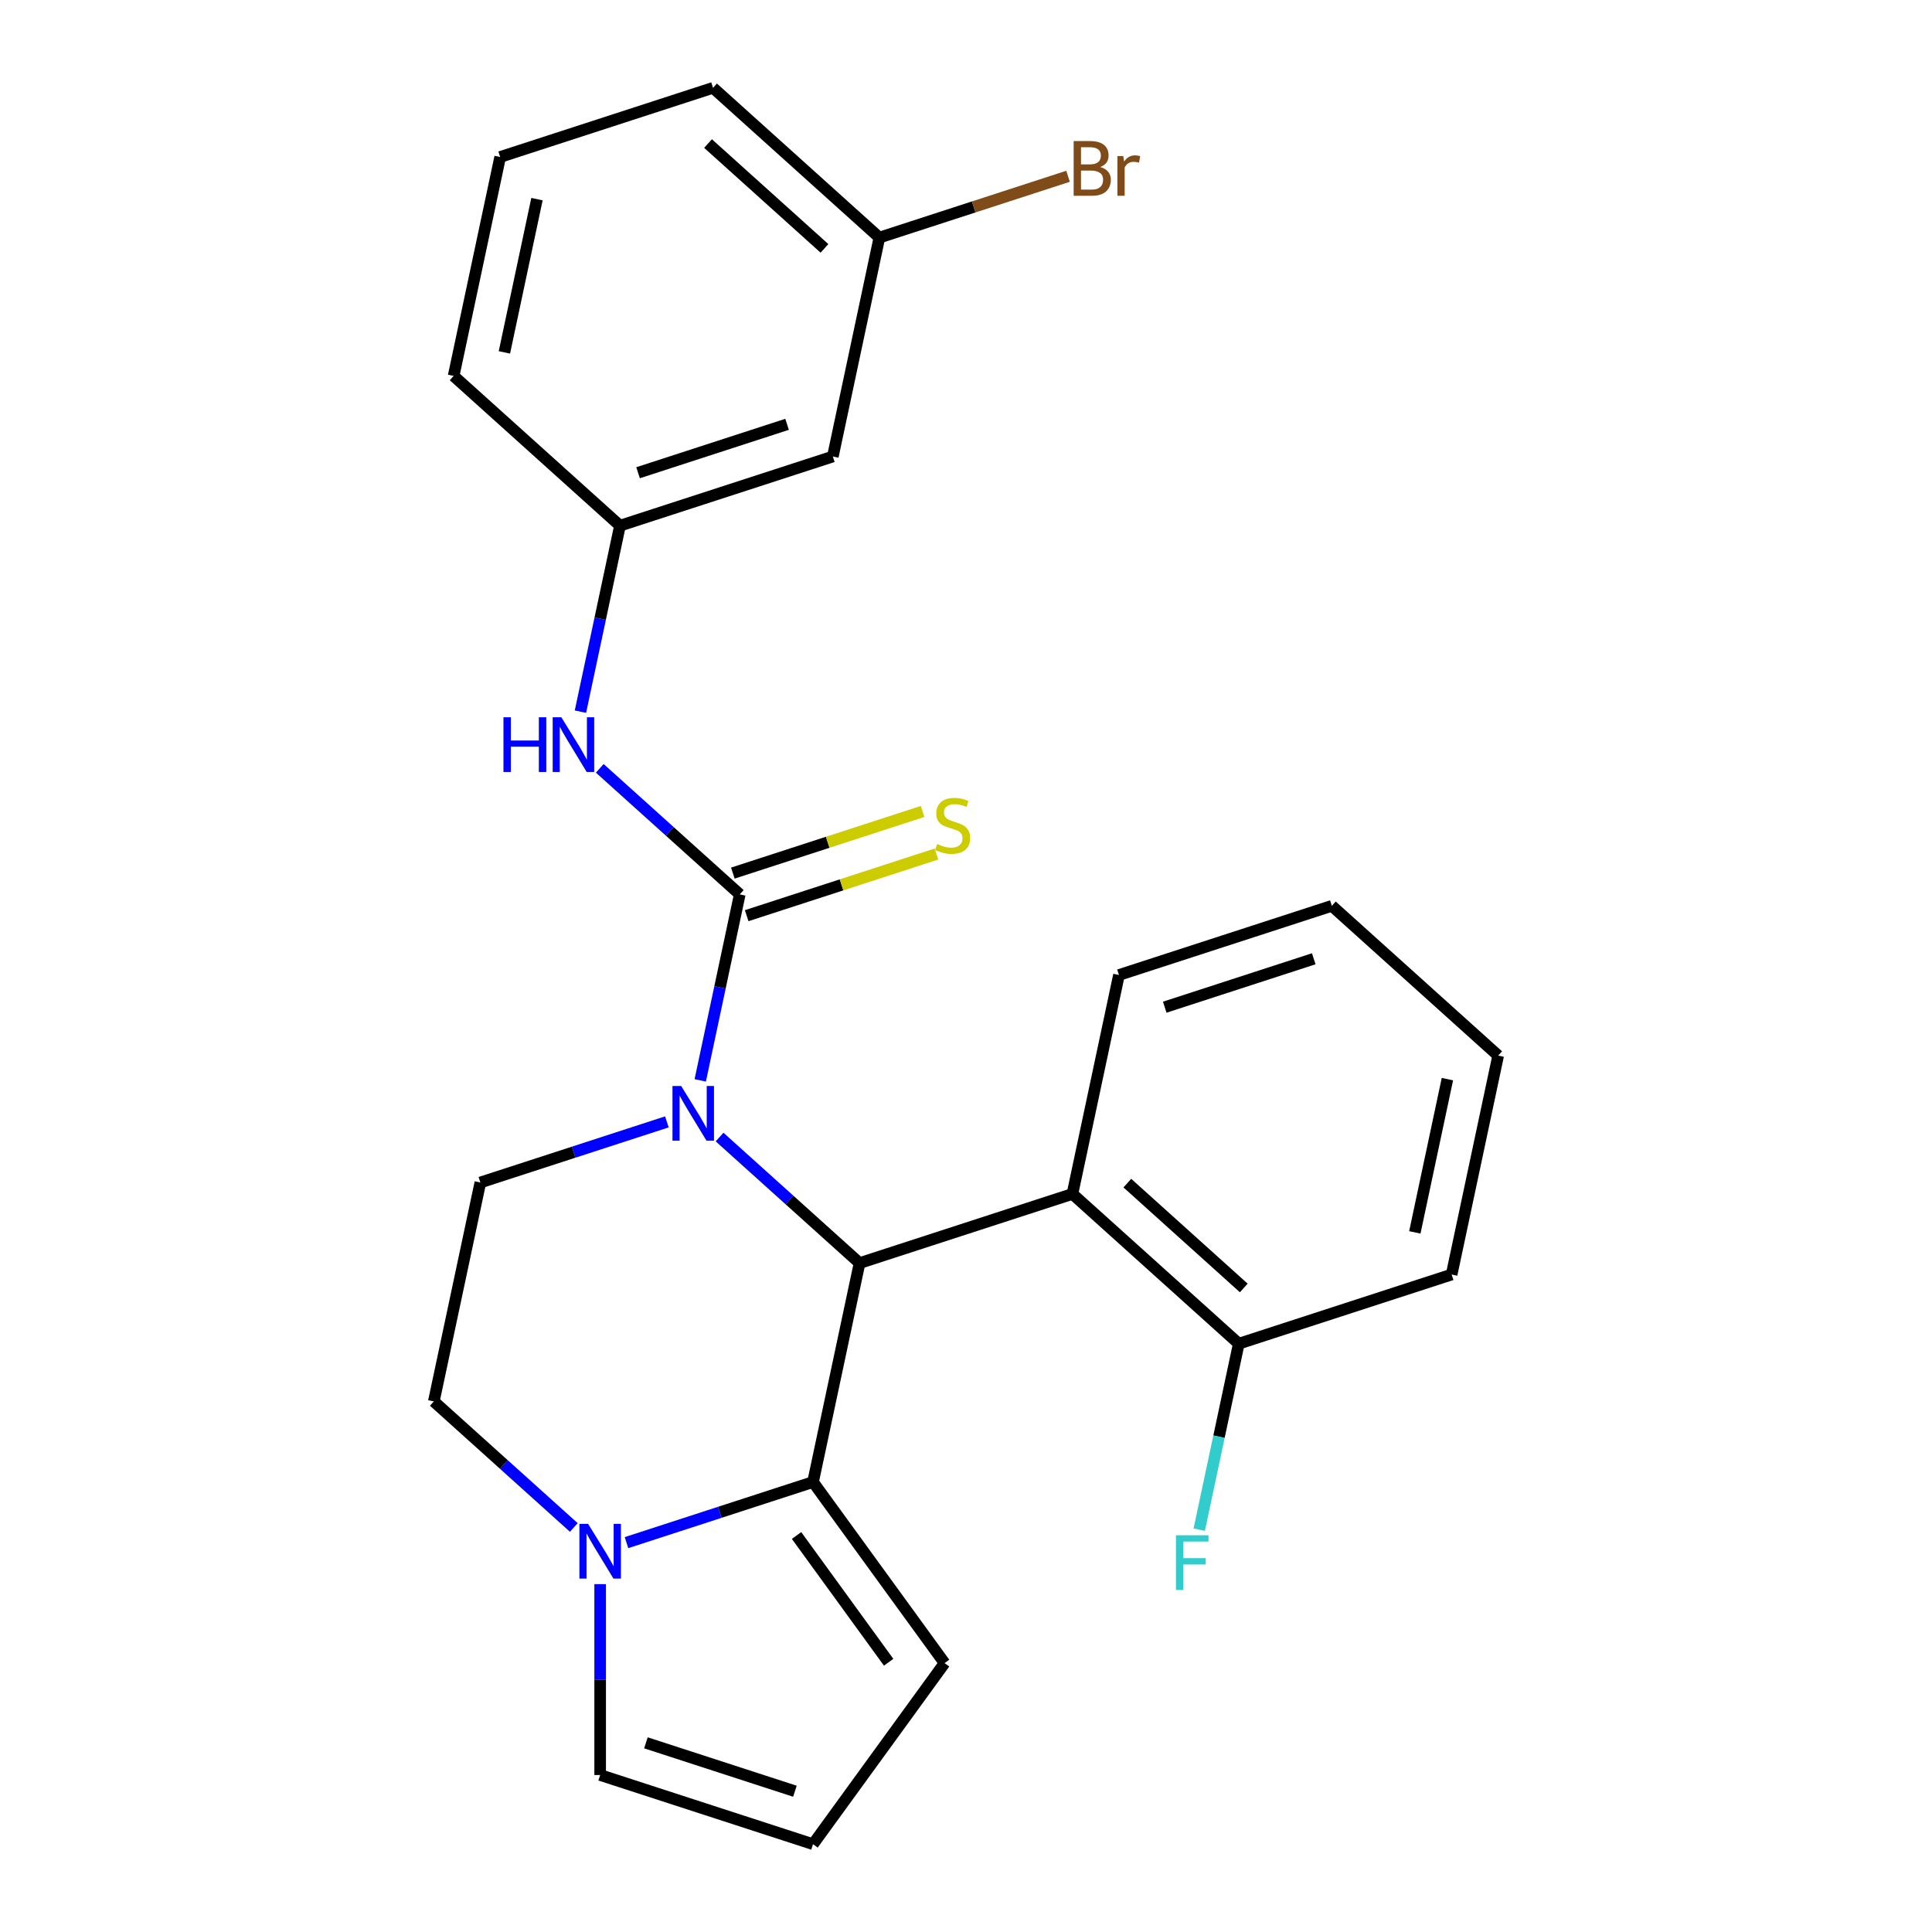 <?xml version='1.0' encoding='iso-8859-1'?>
<svg version='1.1' baseProfile='full'
              xmlns='http://www.w3.org/2000/svg'
                      xmlns:rdkit='http://www.rdkit.org/xml'
                      xmlns:xlink='http://www.w3.org/1999/xlink'
                  xml:space='preserve'
width='1000px' height='1000px' viewBox='0 0 1000 1000'>
<!-- END OF HEADER -->
<rect style='opacity:1.0;fill:#FFFFFF;stroke:none' width='1000' height='1000' x='0' y='0'> </rect>
<path class='bond-0' d='M 372.451,588.532 L 408.68,621.153' style='fill:none;fill-rule:evenodd;stroke:#0000FF;stroke-width:6px;stroke-linecap:butt;stroke-linejoin:miter;stroke-opacity:1' />
<path class='bond-0' d='M 408.68,621.153 L 444.909,653.774' style='fill:none;fill-rule:evenodd;stroke:#000000;stroke-width:6px;stroke-linecap:butt;stroke-linejoin:miter;stroke-opacity:1' />
<path class='bond-1' d='M 362.44,559.198 L 372.671,511.066' style='fill:none;fill-rule:evenodd;stroke:#0000FF;stroke-width:6px;stroke-linecap:butt;stroke-linejoin:miter;stroke-opacity:1' />
<path class='bond-1' d='M 372.671,511.066 L 382.902,462.934' style='fill:none;fill-rule:evenodd;stroke:#000000;stroke-width:6px;stroke-linecap:butt;stroke-linejoin:miter;stroke-opacity:1' />
<path class='bond-6' d='M 345.179,580.685 L 296.906,596.369' style='fill:none;fill-rule:evenodd;stroke:#0000FF;stroke-width:6px;stroke-linecap:butt;stroke-linejoin:miter;stroke-opacity:1' />
<path class='bond-6' d='M 296.906,596.369 L 248.633,612.054' style='fill:none;fill-rule:evenodd;stroke:#000000;stroke-width:6px;stroke-linecap:butt;stroke-linejoin:miter;stroke-opacity:1' />
<path class='bond-2' d='M 444.909,653.774 L 420.822,767.094' style='fill:none;fill-rule:evenodd;stroke:#000000;stroke-width:6px;stroke-linecap:butt;stroke-linejoin:miter;stroke-opacity:1' />
<path class='bond-4' d='M 444.909,653.774 L 555.091,617.974' style='fill:none;fill-rule:evenodd;stroke:#000000;stroke-width:6px;stroke-linecap:butt;stroke-linejoin:miter;stroke-opacity:1' />
<path class='bond-5' d='M 382.902,462.934 L 346.673,430.313' style='fill:none;fill-rule:evenodd;stroke:#000000;stroke-width:6px;stroke-linecap:butt;stroke-linejoin:miter;stroke-opacity:1' />
<path class='bond-5' d='M 346.673,430.313 L 310.444,397.692' style='fill:none;fill-rule:evenodd;stroke:#0000FF;stroke-width:6px;stroke-linecap:butt;stroke-linejoin:miter;stroke-opacity:1' />
<path class='bond-7' d='M 386.482,473.952 L 435.584,457.998' style='fill:none;fill-rule:evenodd;stroke:#000000;stroke-width:6px;stroke-linecap:butt;stroke-linejoin:miter;stroke-opacity:1' />
<path class='bond-7' d='M 435.584,457.998 L 484.687,442.043' style='fill:none;fill-rule:evenodd;stroke:#CCCC00;stroke-width:6px;stroke-linecap:butt;stroke-linejoin:miter;stroke-opacity:1' />
<path class='bond-7' d='M 379.322,451.916 L 428.424,435.962' style='fill:none;fill-rule:evenodd;stroke:#000000;stroke-width:6px;stroke-linecap:butt;stroke-linejoin:miter;stroke-opacity:1' />
<path class='bond-7' d='M 428.424,435.962 L 477.527,420.007' style='fill:none;fill-rule:evenodd;stroke:#CCCC00;stroke-width:6px;stroke-linecap:butt;stroke-linejoin:miter;stroke-opacity:1' />
<path class='bond-8' d='M 420.822,767.094 L 488.918,860.82' style='fill:none;fill-rule:evenodd;stroke:#000000;stroke-width:6px;stroke-linecap:butt;stroke-linejoin:miter;stroke-opacity:1' />
<path class='bond-8' d='M 412.292,794.772 L 459.959,860.38' style='fill:none;fill-rule:evenodd;stroke:#000000;stroke-width:6px;stroke-linecap:butt;stroke-linejoin:miter;stroke-opacity:1' />
<path class='bond-25' d='M 420.822,767.094 L 372.55,782.778' style='fill:none;fill-rule:evenodd;stroke:#000000;stroke-width:6px;stroke-linecap:butt;stroke-linejoin:miter;stroke-opacity:1' />
<path class='bond-25' d='M 372.55,782.778 L 324.277,798.463' style='fill:none;fill-rule:evenodd;stroke:#0000FF;stroke-width:6px;stroke-linecap:butt;stroke-linejoin:miter;stroke-opacity:1' />
<path class='bond-3' d='M 297.005,790.616 L 260.776,757.995' style='fill:none;fill-rule:evenodd;stroke:#0000FF;stroke-width:6px;stroke-linecap:butt;stroke-linejoin:miter;stroke-opacity:1' />
<path class='bond-3' d='M 260.776,757.995 L 224.547,725.374' style='fill:none;fill-rule:evenodd;stroke:#000000;stroke-width:6px;stroke-linecap:butt;stroke-linejoin:miter;stroke-opacity:1' />
<path class='bond-9' d='M 310.641,819.95 L 310.641,869.348' style='fill:none;fill-rule:evenodd;stroke:#0000FF;stroke-width:6px;stroke-linecap:butt;stroke-linejoin:miter;stroke-opacity:1' />
<path class='bond-9' d='M 310.641,869.348 L 310.641,918.745' style='fill:none;fill-rule:evenodd;stroke:#000000;stroke-width:6px;stroke-linecap:butt;stroke-linejoin:miter;stroke-opacity:1' />
<path class='bond-12' d='M 555.091,617.974 L 641.185,695.494' style='fill:none;fill-rule:evenodd;stroke:#000000;stroke-width:6px;stroke-linecap:butt;stroke-linejoin:miter;stroke-opacity:1' />
<path class='bond-12' d='M 583.509,612.383 L 643.775,666.647' style='fill:none;fill-rule:evenodd;stroke:#000000;stroke-width:6px;stroke-linecap:butt;stroke-linejoin:miter;stroke-opacity:1' />
<path class='bond-18' d='M 555.091,617.974 L 579.178,504.654' style='fill:none;fill-rule:evenodd;stroke:#000000;stroke-width:6px;stroke-linecap:butt;stroke-linejoin:miter;stroke-opacity:1' />
<path class='bond-13' d='M 300.433,368.358 L 310.663,320.226' style='fill:none;fill-rule:evenodd;stroke:#0000FF;stroke-width:6px;stroke-linecap:butt;stroke-linejoin:miter;stroke-opacity:1' />
<path class='bond-13' d='M 310.663,320.226 L 320.894,272.094' style='fill:none;fill-rule:evenodd;stroke:#000000;stroke-width:6px;stroke-linecap:butt;stroke-linejoin:miter;stroke-opacity:1' />
<path class='bond-10' d='M 248.633,612.054 L 224.547,725.374' style='fill:none;fill-rule:evenodd;stroke:#000000;stroke-width:6px;stroke-linecap:butt;stroke-linejoin:miter;stroke-opacity:1' />
<path class='bond-11' d='M 488.918,860.82 L 420.822,954.545' style='fill:none;fill-rule:evenodd;stroke:#000000;stroke-width:6px;stroke-linecap:butt;stroke-linejoin:miter;stroke-opacity:1' />
<path class='bond-26' d='M 310.641,918.745 L 420.822,954.545' style='fill:none;fill-rule:evenodd;stroke:#000000;stroke-width:6px;stroke-linecap:butt;stroke-linejoin:miter;stroke-opacity:1' />
<path class='bond-26' d='M 334.328,902.079 L 411.455,927.139' style='fill:none;fill-rule:evenodd;stroke:#000000;stroke-width:6px;stroke-linecap:butt;stroke-linejoin:miter;stroke-opacity:1' />
<path class='bond-16' d='M 641.185,695.494 L 630.954,743.625' style='fill:none;fill-rule:evenodd;stroke:#000000;stroke-width:6px;stroke-linecap:butt;stroke-linejoin:miter;stroke-opacity:1' />
<path class='bond-16' d='M 630.954,743.625 L 620.724,791.757' style='fill:none;fill-rule:evenodd;stroke:#33CCCC;stroke-width:6px;stroke-linecap:butt;stroke-linejoin:miter;stroke-opacity:1' />
<path class='bond-21' d='M 641.185,695.494 L 751.367,659.693' style='fill:none;fill-rule:evenodd;stroke:#000000;stroke-width:6px;stroke-linecap:butt;stroke-linejoin:miter;stroke-opacity:1' />
<path class='bond-14' d='M 320.894,272.094 L 431.076,236.294' style='fill:none;fill-rule:evenodd;stroke:#000000;stroke-width:6px;stroke-linecap:butt;stroke-linejoin:miter;stroke-opacity:1' />
<path class='bond-14' d='M 330.261,244.688 L 407.388,219.628' style='fill:none;fill-rule:evenodd;stroke:#000000;stroke-width:6px;stroke-linecap:butt;stroke-linejoin:miter;stroke-opacity:1' />
<path class='bond-20' d='M 320.894,272.094 L 234.8,194.575' style='fill:none;fill-rule:evenodd;stroke:#000000;stroke-width:6px;stroke-linecap:butt;stroke-linejoin:miter;stroke-opacity:1' />
<path class='bond-15' d='M 431.076,236.294 L 455.162,122.974' style='fill:none;fill-rule:evenodd;stroke:#000000;stroke-width:6px;stroke-linecap:butt;stroke-linejoin:miter;stroke-opacity:1' />
<path class='bond-17' d='M 455.162,122.974 L 503.995,107.108' style='fill:none;fill-rule:evenodd;stroke:#000000;stroke-width:6px;stroke-linecap:butt;stroke-linejoin:miter;stroke-opacity:1' />
<path class='bond-17' d='M 503.995,107.108 L 552.827,91.241' style='fill:none;fill-rule:evenodd;stroke:#7F4C19;stroke-width:6px;stroke-linecap:butt;stroke-linejoin:miter;stroke-opacity:1' />
<path class='bond-28' d='M 455.162,122.974 L 369.068,45.455' style='fill:none;fill-rule:evenodd;stroke:#000000;stroke-width:6px;stroke-linecap:butt;stroke-linejoin:miter;stroke-opacity:1' />
<path class='bond-28' d='M 426.744,128.565 L 366.478,74.301' style='fill:none;fill-rule:evenodd;stroke:#000000;stroke-width:6px;stroke-linecap:butt;stroke-linejoin:miter;stroke-opacity:1' />
<path class='bond-23' d='M 579.178,504.654 L 689.359,468.854' style='fill:none;fill-rule:evenodd;stroke:#000000;stroke-width:6px;stroke-linecap:butt;stroke-linejoin:miter;stroke-opacity:1' />
<path class='bond-23' d='M 602.865,521.32 L 679.992,496.26' style='fill:none;fill-rule:evenodd;stroke:#000000;stroke-width:6px;stroke-linecap:butt;stroke-linejoin:miter;stroke-opacity:1' />
<path class='bond-19' d='M 258.887,81.255 L 234.8,194.575' style='fill:none;fill-rule:evenodd;stroke:#000000;stroke-width:6px;stroke-linecap:butt;stroke-linejoin:miter;stroke-opacity:1' />
<path class='bond-19' d='M 277.938,103.07 L 261.077,182.394' style='fill:none;fill-rule:evenodd;stroke:#000000;stroke-width:6px;stroke-linecap:butt;stroke-linejoin:miter;stroke-opacity:1' />
<path class='bond-22' d='M 258.887,81.255 L 369.068,45.455' style='fill:none;fill-rule:evenodd;stroke:#000000;stroke-width:6px;stroke-linecap:butt;stroke-linejoin:miter;stroke-opacity:1' />
<path class='bond-27' d='M 751.367,659.693 L 775.453,546.374' style='fill:none;fill-rule:evenodd;stroke:#000000;stroke-width:6px;stroke-linecap:butt;stroke-linejoin:miter;stroke-opacity:1' />
<path class='bond-27' d='M 732.316,637.878 L 749.176,558.554' style='fill:none;fill-rule:evenodd;stroke:#000000;stroke-width:6px;stroke-linecap:butt;stroke-linejoin:miter;stroke-opacity:1' />
<path class='bond-24' d='M 689.359,468.854 L 775.453,546.374' style='fill:none;fill-rule:evenodd;stroke:#000000;stroke-width:6px;stroke-linecap:butt;stroke-linejoin:miter;stroke-opacity:1' />
<path  class='atom-0' d='M 352.555 562.094
L 361.835 577.094
Q 362.755 578.574, 364.235 581.254
Q 365.715 583.934, 365.795 584.094
L 365.795 562.094
L 369.555 562.094
L 369.555 590.414
L 365.675 590.414
L 355.715 574.014
Q 354.555 572.094, 353.315 569.894
Q 352.115 567.694, 351.755 567.014
L 351.755 590.414
L 348.075 590.414
L 348.075 562.094
L 352.555 562.094
' fill='#0000FF'/>
<path  class='atom-4' d='M 304.381 788.734
L 313.661 803.734
Q 314.581 805.214, 316.061 807.894
Q 317.541 810.574, 317.621 810.734
L 317.621 788.734
L 321.381 788.734
L 321.381 817.054
L 317.501 817.054
L 307.541 800.654
Q 306.381 798.734, 305.141 796.534
Q 303.941 794.334, 303.581 793.654
L 303.581 817.054
L 299.901 817.054
L 299.901 788.734
L 304.381 788.734
' fill='#0000FF'/>
<path  class='atom-6' d='M 260.587 371.254
L 264.427 371.254
L 264.427 383.294
L 278.907 383.294
L 278.907 371.254
L 282.747 371.254
L 282.747 399.574
L 278.907 399.574
L 278.907 386.494
L 264.427 386.494
L 264.427 399.574
L 260.587 399.574
L 260.587 371.254
' fill='#0000FF'/>
<path  class='atom-6' d='M 290.547 371.254
L 299.827 386.254
Q 300.747 387.734, 302.227 390.414
Q 303.707 393.094, 303.787 393.254
L 303.787 371.254
L 307.547 371.254
L 307.547 399.574
L 303.667 399.574
L 293.707 383.174
Q 292.547 381.254, 291.307 379.054
Q 290.107 376.854, 289.747 376.174
L 289.747 399.574
L 286.067 399.574
L 286.067 371.254
L 290.547 371.254
' fill='#0000FF'/>
<path  class='atom-8' d='M 485.083 436.854
Q 485.403 436.974, 486.723 437.534
Q 488.043 438.094, 489.483 438.454
Q 490.963 438.774, 492.403 438.774
Q 495.083 438.774, 496.643 437.494
Q 498.203 436.174, 498.203 433.894
Q 498.203 432.334, 497.403 431.374
Q 496.643 430.414, 495.443 429.894
Q 494.243 429.374, 492.243 428.774
Q 489.723 428.014, 488.203 427.294
Q 486.723 426.574, 485.643 425.054
Q 484.603 423.534, 484.603 420.974
Q 484.603 417.414, 487.003 415.214
Q 489.443 413.014, 494.243 413.014
Q 497.523 413.014, 501.243 414.574
L 500.323 417.654
Q 496.923 416.254, 494.363 416.254
Q 491.603 416.254, 490.083 417.414
Q 488.563 418.534, 488.603 420.494
Q 488.603 422.014, 489.363 422.934
Q 490.163 423.854, 491.283 424.374
Q 492.443 424.894, 494.363 425.494
Q 496.923 426.294, 498.443 427.094
Q 499.963 427.894, 501.043 429.534
Q 502.163 431.134, 502.163 433.894
Q 502.163 437.814, 499.523 439.934
Q 496.923 442.014, 492.563 442.014
Q 490.043 442.014, 488.123 441.454
Q 486.243 440.934, 484.003 440.014
L 485.083 436.854
' fill='#CCCC00'/>
<path  class='atom-17' d='M 608.678 794.653
L 625.518 794.653
L 625.518 797.893
L 612.478 797.893
L 612.478 806.493
L 624.078 806.493
L 624.078 809.773
L 612.478 809.773
L 612.478 822.973
L 608.678 822.973
L 608.678 794.653
' fill='#33CCCC'/>
<path  class='atom-18' d='M 569.484 86.454
Q 572.204 87.214, 573.564 88.894
Q 574.964 90.534, 574.964 92.974
Q 574.964 96.894, 572.444 99.134
Q 569.964 101.334, 565.244 101.334
L 555.724 101.334
L 555.724 73.014
L 564.084 73.014
Q 568.924 73.014, 571.364 74.974
Q 573.804 76.934, 573.804 80.534
Q 573.804 84.814, 569.484 86.454
M 559.524 76.214
L 559.524 85.094
L 564.084 85.094
Q 566.884 85.094, 568.324 83.974
Q 569.804 82.814, 569.804 80.534
Q 569.804 76.214, 564.084 76.214
L 559.524 76.214
M 565.244 98.134
Q 568.004 98.134, 569.484 96.814
Q 570.964 95.494, 570.964 92.974
Q 570.964 90.654, 569.324 89.494
Q 567.724 88.294, 564.644 88.294
L 559.524 88.294
L 559.524 98.134
L 565.244 98.134
' fill='#7F4C19'/>
<path  class='atom-18' d='M 581.404 80.774
L 581.844 83.614
Q 584.004 80.414, 587.524 80.414
Q 588.644 80.414, 590.164 80.814
L 589.564 84.174
Q 587.844 83.774, 586.884 83.774
Q 585.204 83.774, 584.084 84.454
Q 583.004 85.094, 582.124 86.654
L 582.124 101.334
L 578.364 101.334
L 578.364 80.774
L 581.404 80.774
' fill='#7F4C19'/>
</svg>
